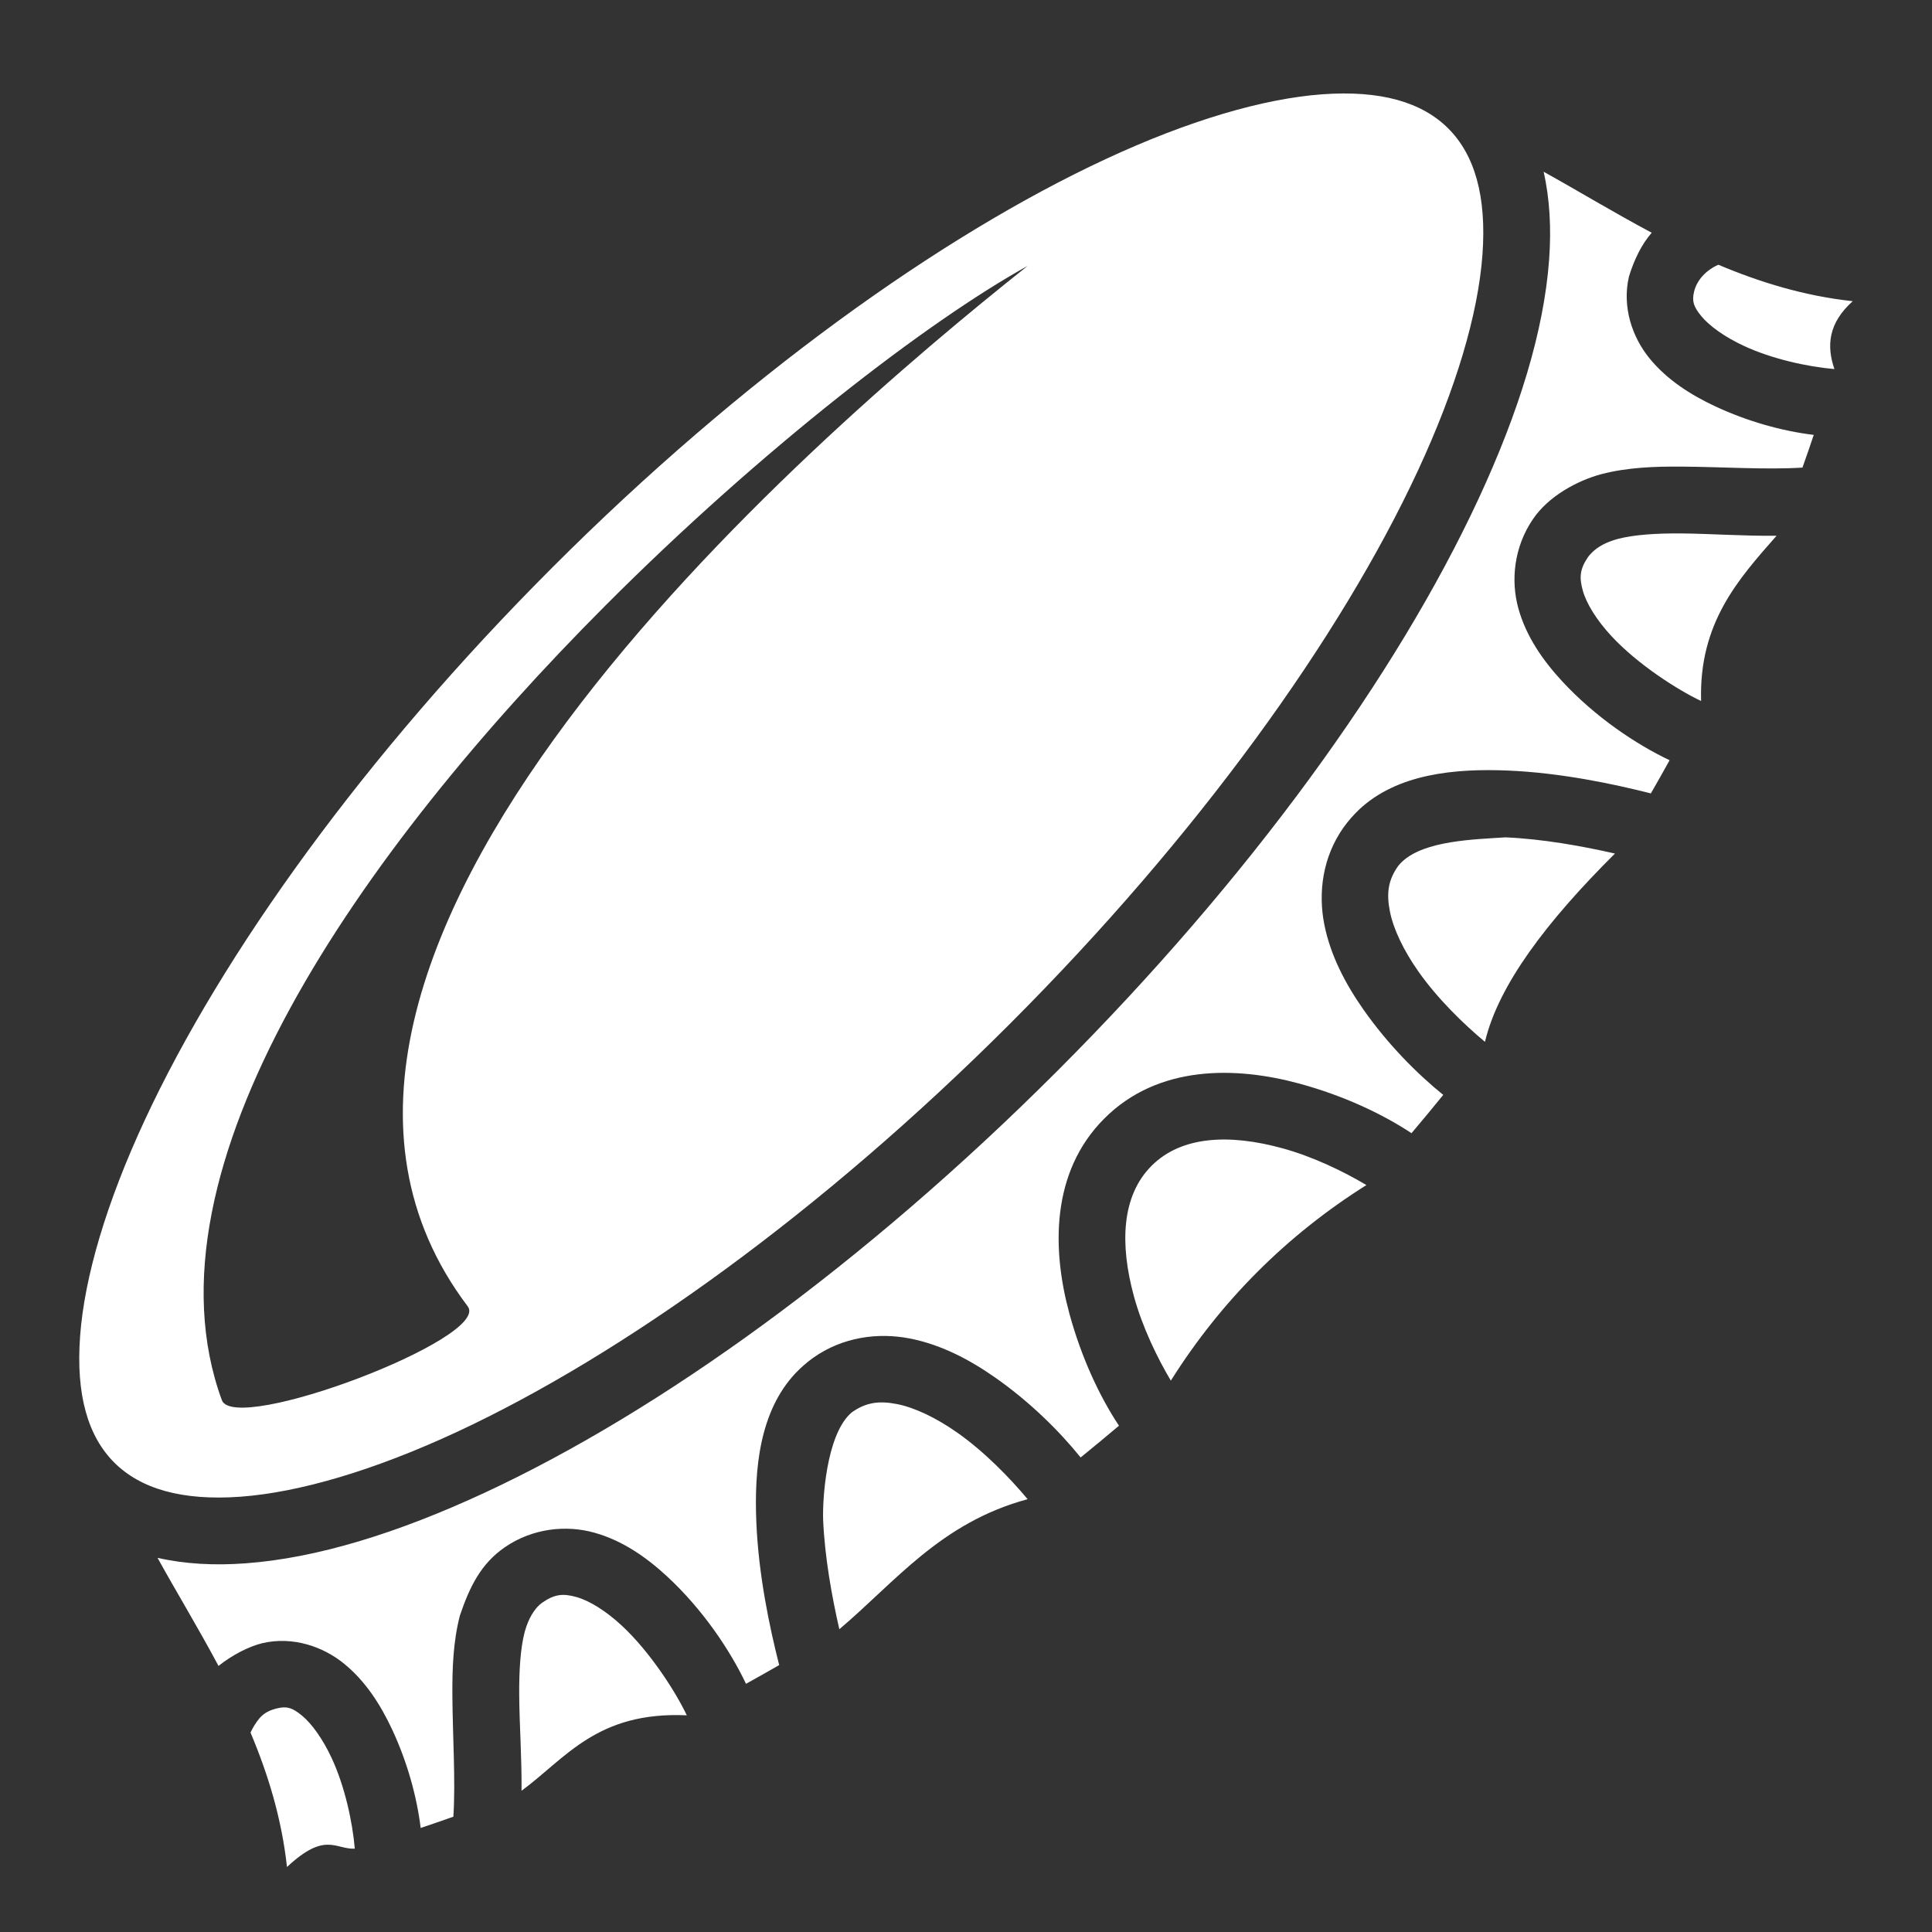 <?xml version="1.0"?>
<svg xmlns="http://www.w3.org/2000/svg" width="39" height="39" viewBox="0 0 39 39" fill="none">
<rect x="0" y="0" width="39" height="39" fill="#333333" stroke="none"/>
<path d="M11.159 11.446C7.356 15.249 4.481 19.259 2.926 22.603C2.148 24.275 1.704 25.78 1.617 26.973C1.529 28.166 1.78 28.997 2.306 29.523C2.832 30.049 3.663 30.3 4.856 30.213C6.049 30.125 7.555 29.681 9.227 28.904C12.57 27.348 16.58 24.473 20.383 20.671C24.186 16.867 27.061 12.858 28.616 9.514C29.394 7.842 29.838 6.337 29.925 5.144C30.013 3.95 29.762 3.12 29.236 2.594C28.71 2.067 27.879 1.816 26.686 1.904C25.493 1.992 23.988 2.435 22.316 3.213C18.972 4.768 14.962 7.643 11.159 11.446ZM12.221 12.224C15.389 9.049 18.736 6.479 20.744 5.368C16.336 8.865 4.144 19.364 9.442 26.371C9.922 27.007 4.737 28.972 4.478 28.263C2.773 23.605 7.278 17.178 12.221 12.224ZM3.18 31.447C3.557 32.13 3.997 32.853 4.411 33.629C4.678 33.415 5.013 33.239 5.294 33.17C5.908 33.026 6.522 33.236 6.951 33.588C7.38 33.94 7.682 34.411 7.919 34.919C8.216 35.558 8.412 36.25 8.492 36.9C8.713 36.826 8.933 36.75 9.152 36.672C9.198 35.938 9.138 35.072 9.132 34.235C9.128 33.681 9.148 33.136 9.283 32.614C9.483 32.022 9.713 31.562 10.192 31.232C10.753 30.848 11.43 30.78 11.997 30.939C12.564 31.097 13.044 31.432 13.464 31.82C14.188 32.489 14.74 33.317 15.059 33.99C15.283 33.866 15.506 33.74 15.729 33.612C15.533 32.844 15.312 31.79 15.268 30.734C15.222 29.654 15.332 28.488 16.062 27.716C16.17 27.603 16.287 27.501 16.414 27.41C17.013 26.985 17.73 26.895 18.364 27.019C18.998 27.142 19.575 27.447 20.094 27.811C20.795 28.303 21.388 28.892 21.814 29.421C22.074 29.21 22.332 28.996 22.588 28.78C22.194 28.186 21.828 27.401 21.588 26.52C21.237 25.234 21.205 23.666 22.292 22.579C23.378 21.492 24.946 21.524 26.233 21.875C27.114 22.115 27.898 22.481 28.493 22.875C28.709 22.619 28.923 22.362 29.134 22.102C28.605 21.675 28.016 21.082 27.524 20.381C27.16 19.862 26.855 19.286 26.731 18.652C26.608 18.018 26.697 17.3 27.123 16.701C27.221 16.564 27.319 16.456 27.428 16.349C28.201 15.619 29.367 15.509 30.447 15.555C31.503 15.6 32.557 15.821 33.325 16.016C33.453 15.794 33.579 15.57 33.703 15.346C33.029 15.027 32.202 14.475 31.533 13.751C31.145 13.331 30.809 12.851 30.651 12.284C30.493 11.717 30.561 11.041 30.945 10.479C31.259 10.015 31.841 9.701 32.327 9.571C32.849 9.435 33.394 9.415 33.948 9.419C34.785 9.425 35.651 9.485 36.385 9.439C36.463 9.22 36.539 9 36.613 8.779C35.962 8.7 35.27 8.503 34.632 8.206C34.124 7.969 33.653 7.667 33.301 7.238C32.949 6.809 32.739 6.195 32.883 5.581C32.988 5.24 33.138 4.932 33.342 4.698C32.566 4.285 31.842 3.844 31.16 3.467C31.285 4.016 31.317 4.615 31.271 5.242C31.166 6.678 30.664 8.311 29.84 10.083C28.191 13.627 25.234 17.727 21.337 21.625C17.44 25.521 13.34 28.478 9.796 30.127C8.024 30.951 6.391 31.453 4.955 31.558C4.328 31.605 3.729 31.572 3.18 31.447ZM5.279 34.642C5.267 34.654 5.255 34.666 5.244 34.678C5.169 34.768 5.106 34.868 5.057 34.974C5.411 35.813 5.687 36.712 5.793 37.688C6.568 36.964 6.767 37.335 7.162 37.318C7.116 36.773 6.957 36.05 6.695 35.489C6.516 35.103 6.291 34.792 6.095 34.631C5.9 34.471 5.792 34.439 5.601 34.484C5.463 34.516 5.364 34.563 5.279 34.642V34.642ZM34.369 5.57C34.285 5.663 34.225 5.772 34.197 5.888C34.152 6.08 34.184 6.187 34.344 6.383C34.505 6.578 34.816 6.803 35.202 6.982C35.763 7.244 36.486 7.404 37.03 7.45C36.869 6.982 36.906 6.522 37.4 6.08C36.425 5.975 35.526 5.698 34.687 5.344C34.561 5.4 34.453 5.478 34.369 5.57ZM10.88 32.406C10.72 32.559 10.633 32.788 10.589 32.953C10.506 33.273 10.477 33.72 10.481 34.226C10.485 34.813 10.534 35.473 10.528 36.149C11.423 35.49 12.052 34.544 13.864 34.626C13.632 34.138 13.114 33.335 12.547 32.811C12.229 32.516 11.897 32.311 11.635 32.238C11.373 32.165 11.202 32.176 10.954 32.346C10.928 32.364 10.903 32.384 10.88 32.406ZM32.116 11.174C32.096 11.195 32.077 11.217 32.059 11.241C31.888 11.489 31.878 11.66 31.951 11.922C32.024 12.184 32.229 12.516 32.524 12.835C33.047 13.402 33.851 13.919 34.339 14.151C34.292 12.573 35.093 11.69 35.862 10.815C35.186 10.822 34.526 10.773 33.938 10.768C33.433 10.764 32.986 10.794 32.666 10.877C32.441 10.938 32.257 11.025 32.116 11.174H32.116ZM28.306 17.392C28.276 17.42 28.248 17.45 28.223 17.482C28.022 17.765 27.985 18.031 28.056 18.393C28.126 18.756 28.336 19.189 28.629 19.606C29.014 20.156 29.55 20.677 29.976 21.031C30.249 19.881 31.223 18.6 32.6 17.23C31.938 17.079 31.136 16.935 30.39 16.903C29.751 16.945 28.761 16.967 28.306 17.392ZM17.148 28.553C16.68 29.018 16.602 30.261 16.616 30.677C16.647 31.424 16.791 32.225 16.943 32.888C18.075 31.933 18.985 30.738 20.744 30.263C20.389 29.837 19.869 29.301 19.319 28.916C18.902 28.624 18.469 28.414 18.106 28.343C17.744 28.272 17.478 28.309 17.195 28.51C17.179 28.524 17.163 28.538 17.148 28.553ZM23.246 23.533C22.636 24.143 22.604 25.119 22.889 26.165C23.06 26.791 23.363 27.413 23.635 27.87C24.65 26.258 25.971 24.937 27.583 23.922C27.126 23.65 26.504 23.347 25.878 23.177C24.832 22.891 23.855 22.923 23.246 23.533Z" fill="white"/>
</svg>
